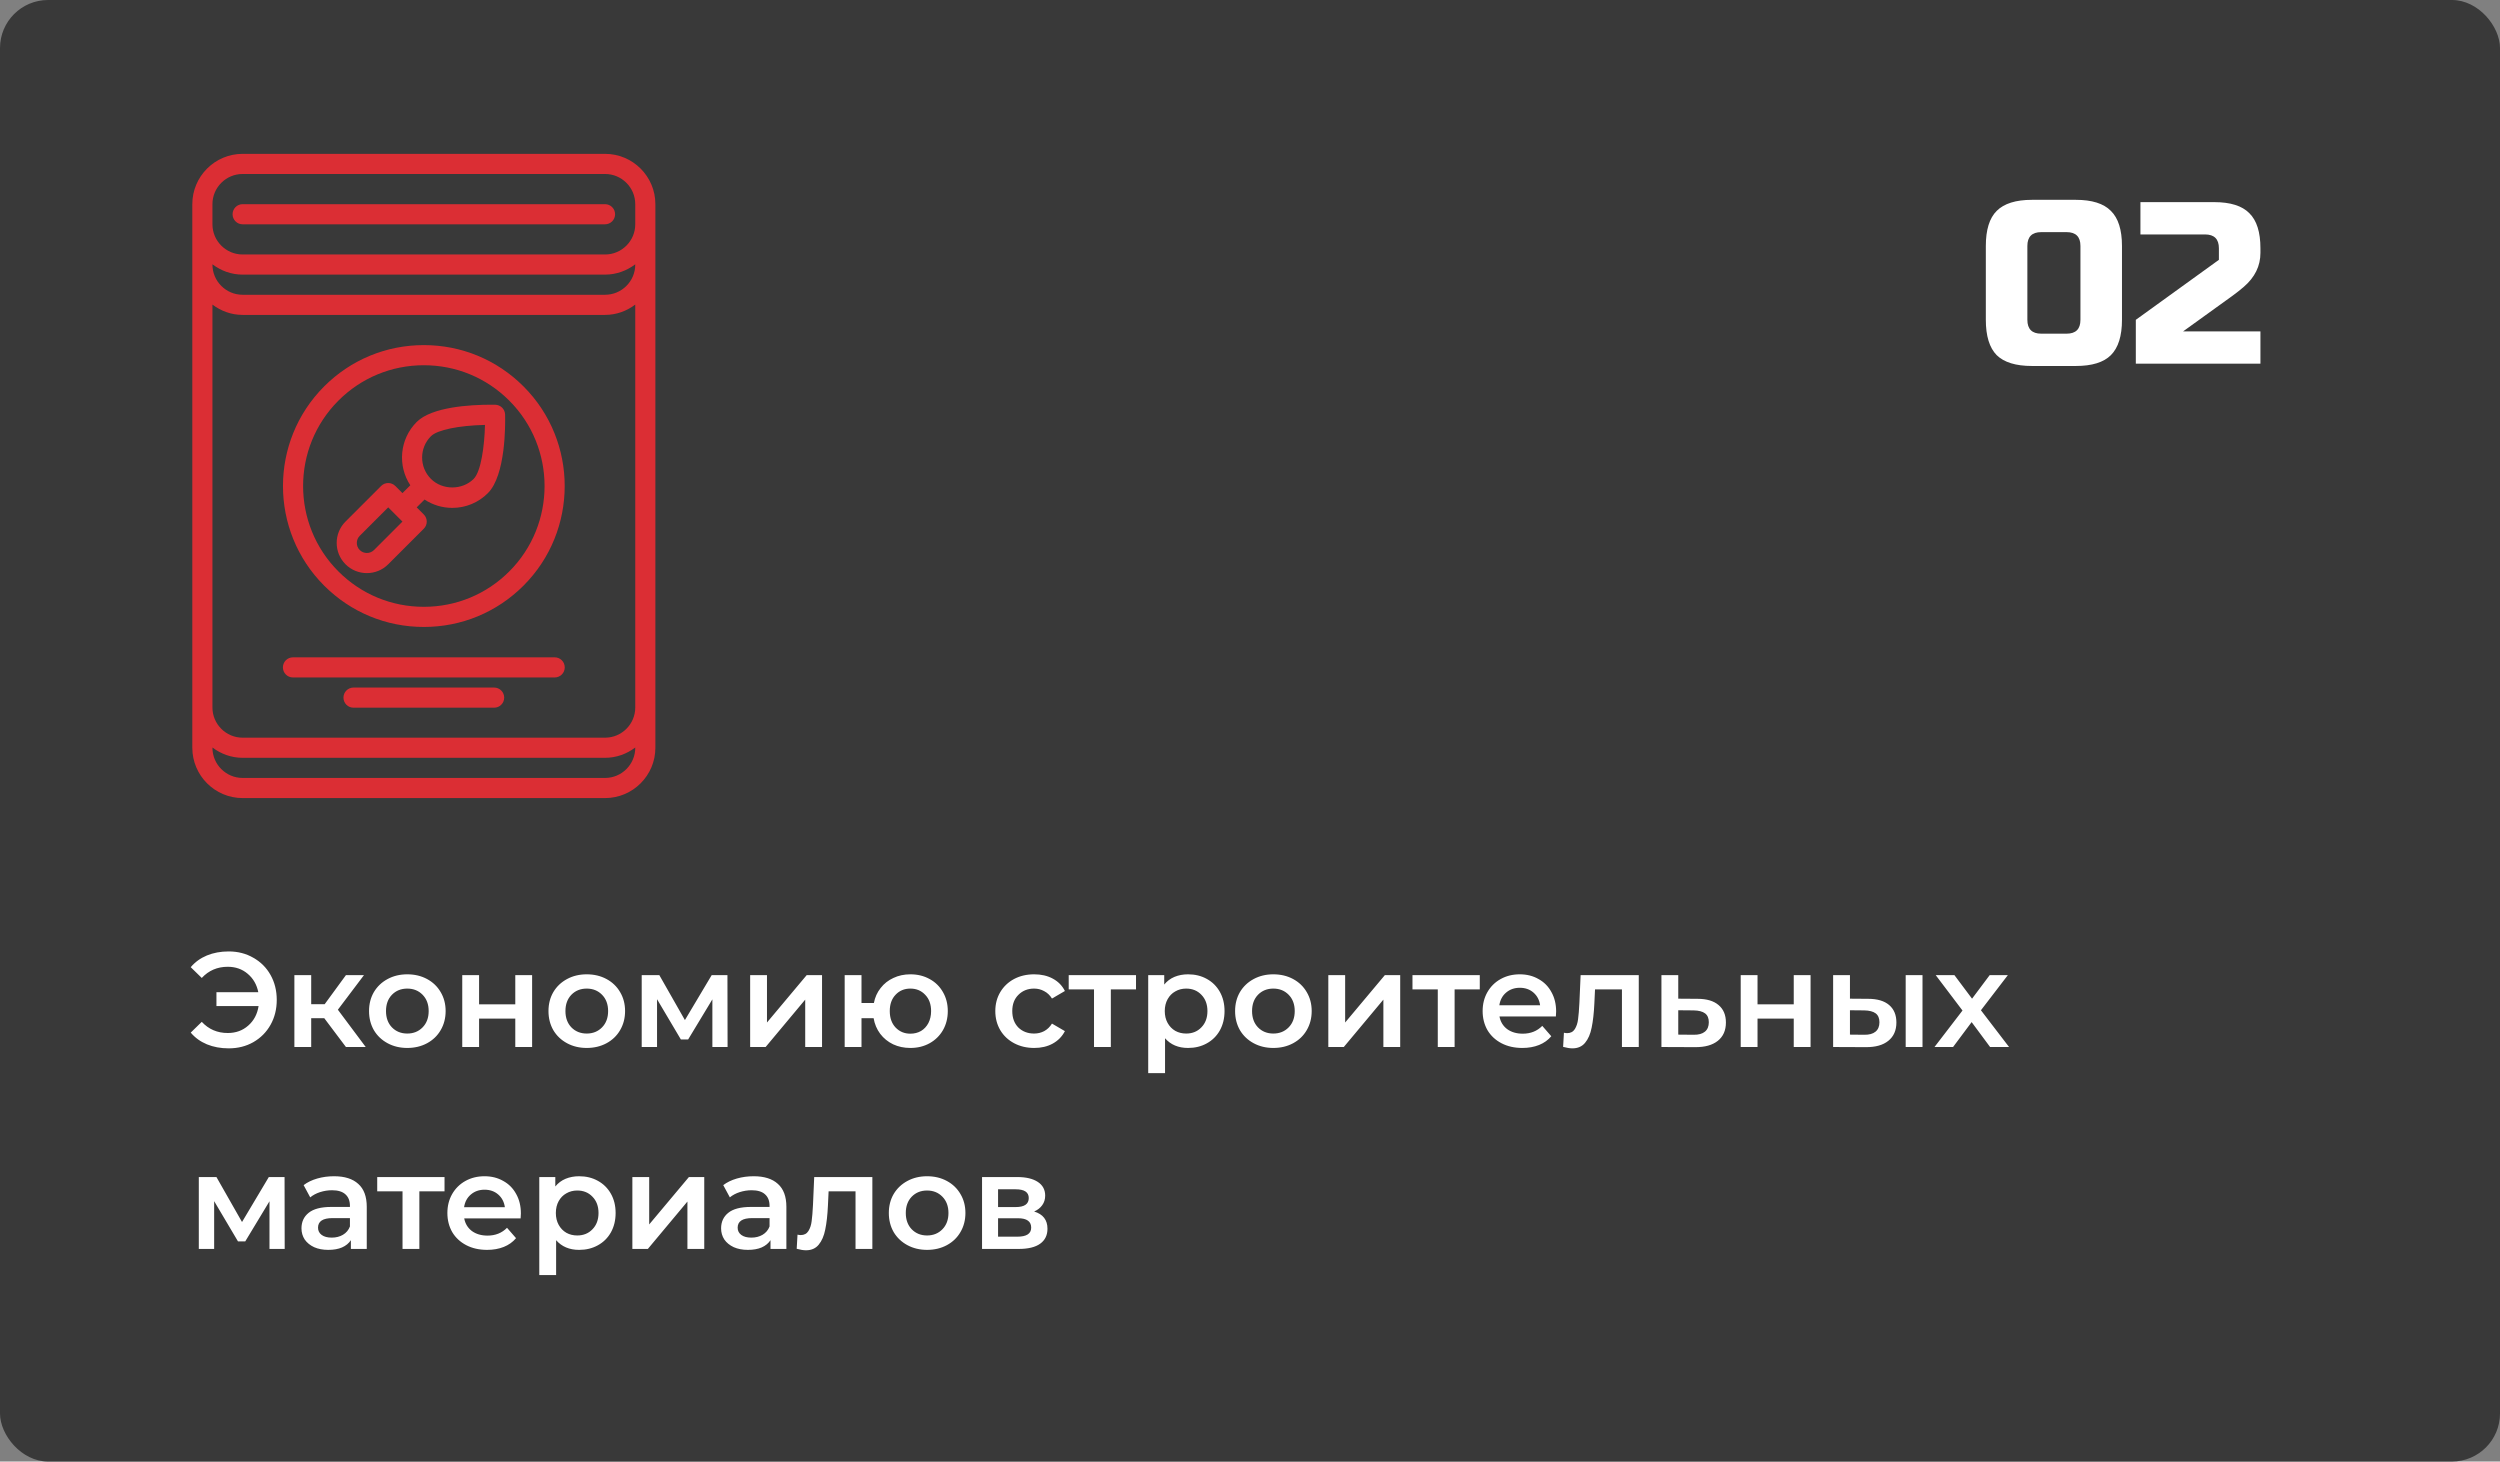 <?xml version="1.0" encoding="UTF-8"?> <svg xmlns="http://www.w3.org/2000/svg" width="260" height="152" viewBox="0 0 260 152" fill="none"><rect x="0" y="0" width="260" height="152" fill="#808080" stroke="none"/> <rect width="260" height="152" rx="5" fill="#393939"></rect> <path d="M216.366 25.582C216.366 24.622 215.886 24.142 214.926 24.142H212.286C211.326 24.142 210.846 24.622 210.846 25.582V33.262C210.846 34.222 211.326 34.702 212.286 34.702H214.926C215.886 34.702 216.366 34.222 216.366 33.262V25.582ZM220.686 33.262C220.686 34.942 220.302 36.166 219.534 36.934C218.782 37.686 217.566 38.062 215.886 38.062H211.326C209.646 38.062 208.422 37.686 207.654 36.934C206.902 36.166 206.526 34.942 206.526 33.262V25.582C206.526 23.902 206.902 22.686 207.654 21.934C208.422 21.166 209.646 20.782 211.326 20.782H215.886C217.566 20.782 218.782 21.166 219.534 21.934C220.302 22.686 220.686 23.902 220.686 25.582V33.262ZM235.085 26.302C235.085 27.662 234.509 28.838 233.357 29.83C233.005 30.134 232.621 30.438 232.205 30.742L227.045 34.462H235.085V37.822H222.125V33.262L230.765 27.022V25.822C230.765 24.862 230.285 24.382 229.325 24.382H222.605V21.022H230.285C231.965 21.022 233.181 21.406 233.933 22.174C234.701 22.926 235.085 24.142 235.085 25.822V26.302Z" fill="white"></path> <path d="M23.784 98.949C24.736 98.949 25.59 99.168 26.346 99.607C27.111 100.036 27.709 100.634 28.138 101.399C28.567 102.164 28.782 103.028 28.782 103.989C28.782 104.95 28.567 105.814 28.138 106.579C27.709 107.344 27.111 107.946 26.346 108.385C25.59 108.814 24.736 109.029 23.784 109.029C22.953 109.029 22.197 108.889 21.516 108.609C20.844 108.329 20.284 107.923 19.836 107.391L20.984 106.271C21.703 107.046 22.603 107.433 23.686 107.433C24.526 107.433 25.235 107.176 25.814 106.663C26.402 106.15 26.761 105.473 26.892 104.633H22.51V103.191H26.864C26.705 102.398 26.337 101.758 25.758 101.273C25.189 100.788 24.498 100.545 23.686 100.545C22.603 100.545 21.703 100.932 20.984 101.707L19.836 100.587C20.284 100.055 20.844 99.649 21.516 99.369C22.197 99.089 22.953 98.949 23.784 98.949ZM33.724 105.893H32.365V108.889H30.616V101.413H32.365V104.437H33.766L35.977 101.413H37.853L35.138 105.011L38.035 108.889H35.977L33.724 105.893ZM42.356 108.987C41.6 108.987 40.918 108.824 40.312 108.497C39.705 108.17 39.229 107.718 38.884 107.139C38.548 106.551 38.38 105.888 38.38 105.151C38.38 104.414 38.548 103.756 38.884 103.177C39.229 102.598 39.705 102.146 40.312 101.819C40.918 101.492 41.6 101.329 42.356 101.329C43.121 101.329 43.807 101.492 44.414 101.819C45.02 102.146 45.492 102.598 45.828 103.177C46.173 103.756 46.346 104.414 46.346 105.151C46.346 105.888 46.173 106.551 45.828 107.139C45.492 107.718 45.02 108.17 44.414 108.497C43.807 108.824 43.121 108.987 42.356 108.987ZM42.356 107.489C43 107.489 43.532 107.274 43.952 106.845C44.372 106.416 44.582 105.851 44.582 105.151C44.582 104.451 44.372 103.886 43.952 103.457C43.532 103.028 43 102.813 42.356 102.813C41.712 102.813 41.18 103.028 40.76 103.457C40.349 103.886 40.144 104.451 40.144 105.151C40.144 105.851 40.349 106.416 40.76 106.845C41.18 107.274 41.712 107.489 42.356 107.489ZM48.074 101.413H49.824V104.451H53.59V101.413H55.34V108.889H53.59V105.935H49.824V108.889H48.074V101.413ZM61.018 108.987C60.262 108.987 59.58 108.824 58.974 108.497C58.367 108.17 57.891 107.718 57.546 107.139C57.21 106.551 57.042 105.888 57.042 105.151C57.042 104.414 57.21 103.756 57.546 103.177C57.891 102.598 58.367 102.146 58.974 101.819C59.58 101.492 60.262 101.329 61.018 101.329C61.783 101.329 62.469 101.492 63.076 101.819C63.682 102.146 64.154 102.598 64.49 103.177C64.835 103.756 65.008 104.414 65.008 105.151C65.008 105.888 64.835 106.551 64.49 107.139C64.154 107.718 63.682 108.17 63.076 108.497C62.469 108.824 61.783 108.987 61.018 108.987ZM61.018 107.489C61.662 107.489 62.194 107.274 62.614 106.845C63.034 106.416 63.244 105.851 63.244 105.151C63.244 104.451 63.034 103.886 62.614 103.457C62.194 103.028 61.662 102.813 61.018 102.813C60.374 102.813 59.842 103.028 59.422 103.457C59.011 103.886 58.806 104.451 58.806 105.151C58.806 105.851 59.011 106.416 59.422 106.845C59.842 107.274 60.374 107.489 61.018 107.489ZM74.087 108.889V103.933L71.567 108.105H70.811L68.332 103.919V108.889H66.737V101.413H68.57L71.231 106.089L74.016 101.413H75.654L75.668 108.889H74.087ZM78.016 101.413H79.766V106.341L83.896 101.413H85.492V108.889H83.742V103.961L79.626 108.889H78.016V101.413ZM94.678 101.329C95.425 101.329 96.092 101.492 96.68 101.819C97.268 102.136 97.73 102.589 98.066 103.177C98.402 103.756 98.57 104.414 98.57 105.151C98.57 105.888 98.402 106.551 98.066 107.139C97.73 107.718 97.268 108.17 96.68 108.497C96.092 108.824 95.425 108.987 94.678 108.987C94.025 108.987 93.427 108.861 92.886 108.609C92.345 108.348 91.897 107.984 91.542 107.517C91.187 107.041 90.959 106.5 90.856 105.893H89.596V108.889H87.846V101.413H89.596V104.311H90.884C90.996 103.723 91.229 103.205 91.584 102.757C91.939 102.3 92.382 101.95 92.914 101.707C93.446 101.455 94.034 101.329 94.678 101.329ZM94.678 107.503C95.089 107.503 95.457 107.41 95.784 107.223C96.111 107.027 96.367 106.752 96.554 106.397C96.741 106.033 96.834 105.618 96.834 105.151C96.834 104.442 96.629 103.877 96.218 103.457C95.817 103.028 95.303 102.813 94.678 102.813C94.053 102.813 93.539 103.028 93.138 103.457C92.737 103.877 92.536 104.442 92.536 105.151C92.536 105.86 92.737 106.43 93.138 106.859C93.549 107.288 94.062 107.503 94.678 107.503ZM107.558 108.987C106.784 108.987 106.088 108.824 105.472 108.497C104.856 108.17 104.376 107.718 104.03 107.139C103.685 106.551 103.512 105.888 103.512 105.151C103.512 104.414 103.685 103.756 104.03 103.177C104.376 102.598 104.852 102.146 105.458 101.819C106.074 101.492 106.774 101.329 107.558 101.329C108.296 101.329 108.94 101.478 109.49 101.777C110.05 102.076 110.47 102.505 110.75 103.065L109.406 103.849C109.192 103.504 108.921 103.247 108.594 103.079C108.277 102.902 107.927 102.813 107.544 102.813C106.891 102.813 106.35 103.028 105.92 103.457C105.491 103.877 105.276 104.442 105.276 105.151C105.276 105.86 105.486 106.43 105.906 106.859C106.336 107.279 106.882 107.489 107.544 107.489C107.927 107.489 108.277 107.405 108.594 107.237C108.921 107.06 109.192 106.798 109.406 106.453L110.75 107.237C110.461 107.797 110.036 108.231 109.476 108.539C108.926 108.838 108.286 108.987 107.558 108.987ZM118.145 102.897H115.527V108.889H113.777V102.897H111.145V101.413H118.145V102.897ZM123.558 101.329C124.286 101.329 124.935 101.488 125.504 101.805C126.083 102.122 126.536 102.57 126.862 103.149C127.189 103.728 127.352 104.395 127.352 105.151C127.352 105.907 127.189 106.579 126.862 107.167C126.536 107.746 126.083 108.194 125.504 108.511C124.935 108.828 124.286 108.987 123.558 108.987C122.55 108.987 121.752 108.651 121.164 107.979V111.605H119.414V101.413H121.08V102.393C121.37 102.038 121.724 101.772 122.144 101.595C122.574 101.418 123.045 101.329 123.558 101.329ZM123.362 107.489C124.006 107.489 124.534 107.274 124.944 106.845C125.364 106.416 125.574 105.851 125.574 105.151C125.574 104.451 125.364 103.886 124.944 103.457C124.534 103.028 124.006 102.813 123.362 102.813C122.942 102.813 122.564 102.911 122.228 103.107C121.892 103.294 121.626 103.564 121.43 103.919C121.234 104.274 121.136 104.684 121.136 105.151C121.136 105.618 121.234 106.028 121.43 106.383C121.626 106.738 121.892 107.013 122.228 107.209C122.564 107.396 122.942 107.489 123.362 107.489ZM132.426 108.987C131.67 108.987 130.989 108.824 130.382 108.497C129.775 108.17 129.299 107.718 128.954 107.139C128.618 106.551 128.45 105.888 128.45 105.151C128.45 104.414 128.618 103.756 128.954 103.177C129.299 102.598 129.775 102.146 130.382 101.819C130.989 101.492 131.67 101.329 132.426 101.329C133.191 101.329 133.877 101.492 134.484 101.819C135.091 102.146 135.562 102.598 135.898 103.177C136.243 103.756 136.416 104.414 136.416 105.151C136.416 105.888 136.243 106.551 135.898 107.139C135.562 107.718 135.091 108.17 134.484 108.497C133.877 108.824 133.191 108.987 132.426 108.987ZM132.426 107.489C133.07 107.489 133.602 107.274 134.022 106.845C134.442 106.416 134.652 105.851 134.652 105.151C134.652 104.451 134.442 103.886 134.022 103.457C133.602 103.028 133.07 102.813 132.426 102.813C131.782 102.813 131.25 103.028 130.83 103.457C130.419 103.886 130.214 104.451 130.214 105.151C130.214 105.851 130.419 106.416 130.83 106.845C131.25 107.274 131.782 107.489 132.426 107.489ZM138.145 101.413H139.895V106.341L144.025 101.413H145.621V108.889H143.871V103.961L139.755 108.889H138.145V101.413ZM153.897 102.897H151.279V108.889H149.529V102.897H146.897V101.413H153.897V102.897ZM161.838 105.193C161.838 105.314 161.829 105.487 161.81 105.711H155.944C156.047 106.262 156.313 106.7 156.742 107.027C157.181 107.344 157.722 107.503 158.366 107.503C159.187 107.503 159.864 107.232 160.396 106.691L161.334 107.769C160.998 108.17 160.573 108.474 160.06 108.679C159.547 108.884 158.968 108.987 158.324 108.987C157.503 108.987 156.779 108.824 156.154 108.497C155.529 108.17 155.043 107.718 154.698 107.139C154.362 106.551 154.194 105.888 154.194 105.151C154.194 104.423 154.357 103.77 154.684 103.191C155.02 102.603 155.482 102.146 156.07 101.819C156.658 101.492 157.321 101.329 158.058 101.329C158.786 101.329 159.435 101.492 160.004 101.819C160.583 102.136 161.031 102.589 161.348 103.177C161.675 103.756 161.838 104.428 161.838 105.193ZM158.058 102.729C157.498 102.729 157.022 102.897 156.63 103.233C156.247 103.56 156.014 103.998 155.93 104.549H160.172C160.097 104.008 159.869 103.569 159.486 103.233C159.103 102.897 158.627 102.729 158.058 102.729ZM170.432 101.413V108.889H168.682V102.897H165.882L165.812 104.381C165.766 105.37 165.672 106.201 165.532 106.873C165.402 107.536 165.173 108.063 164.846 108.455C164.529 108.838 164.09 109.029 163.53 109.029C163.269 109.029 162.947 108.978 162.564 108.875L162.648 107.405C162.779 107.433 162.891 107.447 162.984 107.447C163.339 107.447 163.605 107.307 163.782 107.027C163.96 106.738 164.072 106.397 164.118 106.005C164.174 105.604 164.221 105.034 164.258 104.297L164.384 101.413H170.432ZM176.541 103.877C177.493 103.877 178.221 104.092 178.725 104.521C179.239 104.95 179.495 105.557 179.495 106.341C179.495 107.162 179.215 107.797 178.655 108.245C178.095 108.693 177.307 108.912 176.289 108.903L172.789 108.889V101.413H174.539V103.863L176.541 103.877ZM176.135 107.615C176.649 107.624 177.041 107.517 177.311 107.293C177.582 107.069 177.717 106.742 177.717 106.313C177.717 105.893 177.587 105.585 177.325 105.389C177.064 105.193 176.667 105.09 176.135 105.081L174.539 105.067V107.601L176.135 107.615ZM181.033 101.413H182.783V104.451H186.549V101.413H188.299V108.889H186.549V105.935H182.783V108.889H181.033V101.413ZM194.285 103.877C195.237 103.877 195.965 104.092 196.469 104.521C196.973 104.95 197.225 105.557 197.225 106.341C197.225 107.162 196.945 107.797 196.385 108.245C195.834 108.693 195.05 108.912 194.033 108.903L190.645 108.889V101.413H192.395V103.863L194.285 103.877ZM198.191 101.413H199.941V108.889H198.191V101.413ZM193.879 107.615C194.392 107.624 194.784 107.517 195.055 107.293C195.325 107.069 195.461 106.742 195.461 106.313C195.461 105.893 195.33 105.585 195.069 105.389C194.807 105.193 194.411 105.09 193.879 105.081L192.395 105.067V107.601L193.879 107.615ZM206.969 108.889L205.051 106.299L203.119 108.889H201.187L204.099 105.095L201.313 101.413H203.259L205.093 103.863L206.927 101.413H208.817L206.017 105.067L208.943 108.889H206.969ZM28.026 129.889V124.933L25.506 129.105H24.75L22.272 124.919V129.889H20.676V122.413H22.51L25.17 127.089L27.956 122.413H29.594L29.608 129.889H28.026ZM34.741 122.329C35.843 122.329 36.683 122.595 37.261 123.127C37.849 123.65 38.143 124.443 38.143 125.507V129.889H36.491V128.979C36.277 129.306 35.969 129.558 35.567 129.735C35.175 129.903 34.699 129.987 34.139 129.987C33.579 129.987 33.089 129.894 32.669 129.707C32.249 129.511 31.923 129.245 31.689 128.909C31.465 128.564 31.353 128.176 31.353 127.747C31.353 127.075 31.601 126.538 32.095 126.137C32.599 125.726 33.388 125.521 34.461 125.521H36.393V125.409C36.393 124.886 36.235 124.485 35.917 124.205C35.609 123.925 35.147 123.785 34.531 123.785C34.111 123.785 33.696 123.85 33.285 123.981C32.884 124.112 32.543 124.294 32.263 124.527L31.577 123.253C31.969 122.954 32.441 122.726 32.991 122.567C33.542 122.408 34.125 122.329 34.741 122.329ZM34.503 128.713C34.942 128.713 35.329 128.615 35.665 128.419C36.011 128.214 36.253 127.924 36.393 127.551V126.683H34.587C33.579 126.683 33.075 127.014 33.075 127.677C33.075 127.994 33.201 128.246 33.453 128.433C33.705 128.62 34.055 128.713 34.503 128.713ZM46.231 123.897H43.613V129.889H41.863V123.897H39.231V122.413H46.231V123.897ZM54.172 126.193C54.172 126.314 54.163 126.487 54.144 126.711H48.278C48.381 127.262 48.647 127.7 49.076 128.027C49.515 128.344 50.056 128.503 50.7 128.503C51.521 128.503 52.198 128.232 52.73 127.691L53.668 128.769C53.332 129.17 52.907 129.474 52.394 129.679C51.881 129.884 51.302 129.987 50.658 129.987C49.837 129.987 49.113 129.824 48.488 129.497C47.863 129.17 47.377 128.718 47.032 128.139C46.696 127.551 46.528 126.888 46.528 126.151C46.528 125.423 46.691 124.77 47.018 124.191C47.354 123.603 47.816 123.146 48.404 122.819C48.992 122.492 49.655 122.329 50.392 122.329C51.12 122.329 51.769 122.492 52.338 122.819C52.917 123.136 53.365 123.589 53.682 124.177C54.009 124.756 54.172 125.428 54.172 126.193ZM50.392 123.729C49.832 123.729 49.356 123.897 48.964 124.233C48.581 124.56 48.348 124.998 48.264 125.549H52.506C52.431 125.008 52.203 124.569 51.82 124.233C51.437 123.897 50.961 123.729 50.392 123.729ZM60.23 122.329C60.958 122.329 61.607 122.488 62.176 122.805C62.755 123.122 63.208 123.57 63.534 124.149C63.861 124.728 64.024 125.395 64.024 126.151C64.024 126.907 63.861 127.579 63.534 128.167C63.208 128.746 62.755 129.194 62.176 129.511C61.607 129.828 60.958 129.987 60.23 129.987C59.222 129.987 58.424 129.651 57.836 128.979V132.605H56.086V122.413H57.752V123.393C58.041 123.038 58.396 122.772 58.816 122.595C59.245 122.418 59.717 122.329 60.23 122.329ZM60.034 128.489C60.678 128.489 61.206 128.274 61.616 127.845C62.036 127.416 62.246 126.851 62.246 126.151C62.246 125.451 62.036 124.886 61.616 124.457C61.206 124.028 60.678 123.813 60.034 123.813C59.614 123.813 59.236 123.911 58.9 124.107C58.564 124.294 58.298 124.564 58.102 124.919C57.906 125.274 57.808 125.684 57.808 126.151C57.808 126.618 57.906 127.028 58.102 127.383C58.298 127.738 58.564 128.013 58.9 128.209C59.236 128.396 59.614 128.489 60.034 128.489ZM65.766 122.413H67.516V127.341L71.646 122.413H73.242V129.889H71.492V124.961L67.376 129.889H65.766V122.413ZM78.382 122.329C79.483 122.329 80.323 122.595 80.902 123.127C81.49 123.65 81.784 124.443 81.784 125.507V129.889H80.132V128.979C79.917 129.306 79.609 129.558 79.208 129.735C78.816 129.903 78.34 129.987 77.78 129.987C77.22 129.987 76.73 129.894 76.31 129.707C75.89 129.511 75.563 129.245 75.33 128.909C75.106 128.564 74.994 128.176 74.994 127.747C74.994 127.075 75.241 126.538 75.736 126.137C76.24 125.726 77.029 125.521 78.102 125.521H80.034V125.409C80.034 124.886 79.875 124.485 79.558 124.205C79.25 123.925 78.788 123.785 78.172 123.785C77.752 123.785 77.337 123.85 76.926 123.981C76.525 124.112 76.184 124.294 75.904 124.527L75.218 123.253C75.61 122.954 76.081 122.726 76.632 122.567C77.183 122.408 77.766 122.329 78.382 122.329ZM78.144 128.713C78.583 128.713 78.97 128.615 79.306 128.419C79.651 128.214 79.894 127.924 80.034 127.551V126.683H78.228C77.22 126.683 76.716 127.014 76.716 127.677C76.716 127.994 76.842 128.246 77.094 128.433C77.346 128.62 77.696 128.713 78.144 128.713ZM90.725 122.413V129.889H88.975V123.897H86.175L86.105 125.381C86.059 126.37 85.965 127.201 85.825 127.873C85.695 128.536 85.466 129.063 85.139 129.455C84.822 129.838 84.383 130.029 83.823 130.029C83.562 130.029 83.24 129.978 82.857 129.875L82.941 128.405C83.072 128.433 83.184 128.447 83.277 128.447C83.632 128.447 83.898 128.307 84.075 128.027C84.253 127.738 84.365 127.397 84.411 127.005C84.467 126.604 84.514 126.034 84.551 125.297L84.677 122.413H90.725ZM96.414 129.987C95.658 129.987 94.977 129.824 94.37 129.497C93.764 129.17 93.288 128.718 92.942 128.139C92.606 127.551 92.438 126.888 92.438 126.151C92.438 125.414 92.606 124.756 92.942 124.177C93.288 123.598 93.764 123.146 94.37 122.819C94.977 122.492 95.658 122.329 96.414 122.329C97.18 122.329 97.866 122.492 98.472 122.819C99.079 123.146 99.55 123.598 99.886 124.177C100.232 124.756 100.404 125.414 100.404 126.151C100.404 126.888 100.232 127.551 99.886 128.139C99.55 128.718 99.079 129.17 98.472 129.497C97.866 129.824 97.18 129.987 96.414 129.987ZM96.414 128.489C97.058 128.489 97.59 128.274 98.01 127.845C98.43 127.416 98.64 126.851 98.64 126.151C98.64 125.451 98.43 124.886 98.01 124.457C97.59 124.028 97.058 123.813 96.414 123.813C95.77 123.813 95.238 124.028 94.818 124.457C94.408 124.886 94.202 125.451 94.202 126.151C94.202 126.851 94.408 127.416 94.818 127.845C95.238 128.274 95.77 128.489 96.414 128.489ZM107.551 125.997C108.475 126.277 108.937 126.874 108.937 127.789C108.937 128.461 108.685 128.979 108.181 129.343C107.677 129.707 106.93 129.889 105.941 129.889H102.133V122.413H105.787C106.702 122.413 107.416 122.581 107.929 122.917C108.442 123.253 108.699 123.729 108.699 124.345C108.699 124.728 108.596 125.059 108.391 125.339C108.195 125.619 107.915 125.838 107.551 125.997ZM103.799 125.535H105.633C106.538 125.535 106.991 125.222 106.991 124.597C106.991 123.99 106.538 123.687 105.633 123.687H103.799V125.535ZM105.801 128.615C106.762 128.615 107.243 128.302 107.243 127.677C107.243 127.35 107.131 127.108 106.907 126.949C106.683 126.781 106.333 126.697 105.857 126.697H103.799V128.615H105.801Z" fill="white"></path> <path d="M62.926 83C65.812 83 68.16 80.652 68.16 77.766V23.326V22.232V21.234C68.16 18.348 65.812 16 62.926 16H25.234C22.348 16 20 18.348 20 21.234V22.232V23.326V77.766C20 80.652 22.348 83 25.234 83H62.926ZM66.067 27.516C66.067 29.247 64.658 30.656 62.926 30.656H25.234C23.503 30.656 22.094 29.247 22.094 27.516V27.487C22.971 28.152 24.051 28.56 25.234 28.56H62.926C64.109 28.56 65.189 28.151 66.067 27.487V27.516ZM22.094 31.677C22.971 32.342 24.051 32.75 25.234 32.75H62.926C64.109 32.75 65.189 32.341 66.067 31.677V73.578C66.067 75.31 64.658 76.719 62.926 76.719H25.234C23.503 76.719 22.094 75.31 22.094 73.578V31.677ZM22.094 21.234C22.094 19.503 23.503 18.094 25.234 18.094H62.926C64.658 18.094 66.067 19.503 66.067 21.234V22.232V23.326C66.067 25.058 64.658 26.467 62.926 26.467H25.234C23.503 26.467 22.094 25.058 22.094 23.326V22.232V21.234ZM22.094 77.766V77.74C22.971 78.404 24.051 78.812 25.234 78.812H62.926C64.109 78.812 65.189 78.403 66.067 77.74V77.766C66.067 79.497 64.658 80.906 62.926 80.906H25.234C23.503 80.906 22.094 79.497 22.094 77.766Z" fill="#DB2E34"></path> <path d="M25.234 23.328H62.922C63.501 23.328 63.969 22.86 63.969 22.281C63.969 21.702 63.501 21.234 62.922 21.234H25.234C24.655 21.234 24.188 21.702 24.188 22.281C24.188 22.86 24.655 23.328 25.234 23.328Z" fill="#DB2E34"></path> <path d="M44.079 65.203C47.993 65.203 51.674 63.679 54.442 60.91C60.157 55.195 60.157 45.898 54.442 40.183C51.674 37.415 47.993 35.891 44.079 35.891C40.165 35.891 36.484 37.415 33.716 40.184C28.001 45.899 28.001 55.196 33.716 60.911C36.484 63.679 40.165 65.203 44.079 65.203ZM35.196 41.664C37.568 39.291 40.724 37.984 44.079 37.984C47.434 37.984 50.589 39.291 52.962 41.664C57.86 46.562 57.86 54.532 52.962 59.431C50.589 61.803 47.434 63.109 44.079 63.109C40.724 63.109 37.568 61.803 35.196 59.43C30.298 54.532 30.298 46.561 35.196 41.664Z" fill="#DB2E34"></path> <path d="M38.155 59.603C38.96 59.603 39.764 59.298 40.375 58.685L44.075 54.986C44.484 54.576 44.484 53.915 44.075 53.505L43.337 52.767L44.153 51.952C45.003 52.515 45.999 52.82 47.041 52.82C48.437 52.82 49.752 52.274 50.741 51.286C52.6 49.427 52.558 44.153 52.53 43.113C52.515 42.557 52.068 42.109 51.511 42.093C51.511 42.093 51.357 42.089 51.091 42.089C48.865 42.089 44.899 42.323 43.339 43.882C41.552 45.669 41.33 48.437 42.673 50.469L41.855 51.285L41.114 50.543C40.705 50.133 40.043 50.133 39.634 50.543L35.934 54.242C34.709 55.467 34.709 57.459 35.934 58.685C36.547 59.298 37.351 59.603 38.155 59.603ZM44.819 45.364C45.473 44.709 47.69 44.254 50.438 44.191C50.389 46.336 50.039 49.028 49.261 49.806C48.073 50.992 46.009 50.991 44.821 49.808C44.821 49.807 44.82 49.807 44.82 49.806C44.819 49.805 44.818 49.805 44.818 49.805C43.595 48.579 43.595 46.589 44.819 45.364ZM37.414 57.205C37.006 56.796 37.006 56.133 37.414 55.724L40.374 52.764L41.111 53.502C41.112 53.503 41.113 53.505 41.114 53.506C41.115 53.507 41.117 53.508 41.118 53.51L41.854 54.245L38.895 57.205C38.486 57.612 37.823 57.612 37.414 57.205Z" fill="#DB2E34"></path> <path d="M30.469 70.456H57.688C58.266 70.456 58.734 69.988 58.734 69.409C58.734 68.831 58.266 68.362 57.688 68.362H30.469C29.89 68.362 29.422 68.831 29.422 69.409C29.422 69.988 29.89 70.456 30.469 70.456Z" fill="#DB2E34"></path> <path d="M51.388 71.506H36.766C36.187 71.506 35.719 71.974 35.719 72.553C35.719 73.132 36.187 73.6 36.766 73.6H51.389C51.968 73.6 52.436 73.132 52.436 72.553C52.436 71.974 51.967 71.506 51.388 71.506Z" fill="#DB2E34"></path> </svg> 